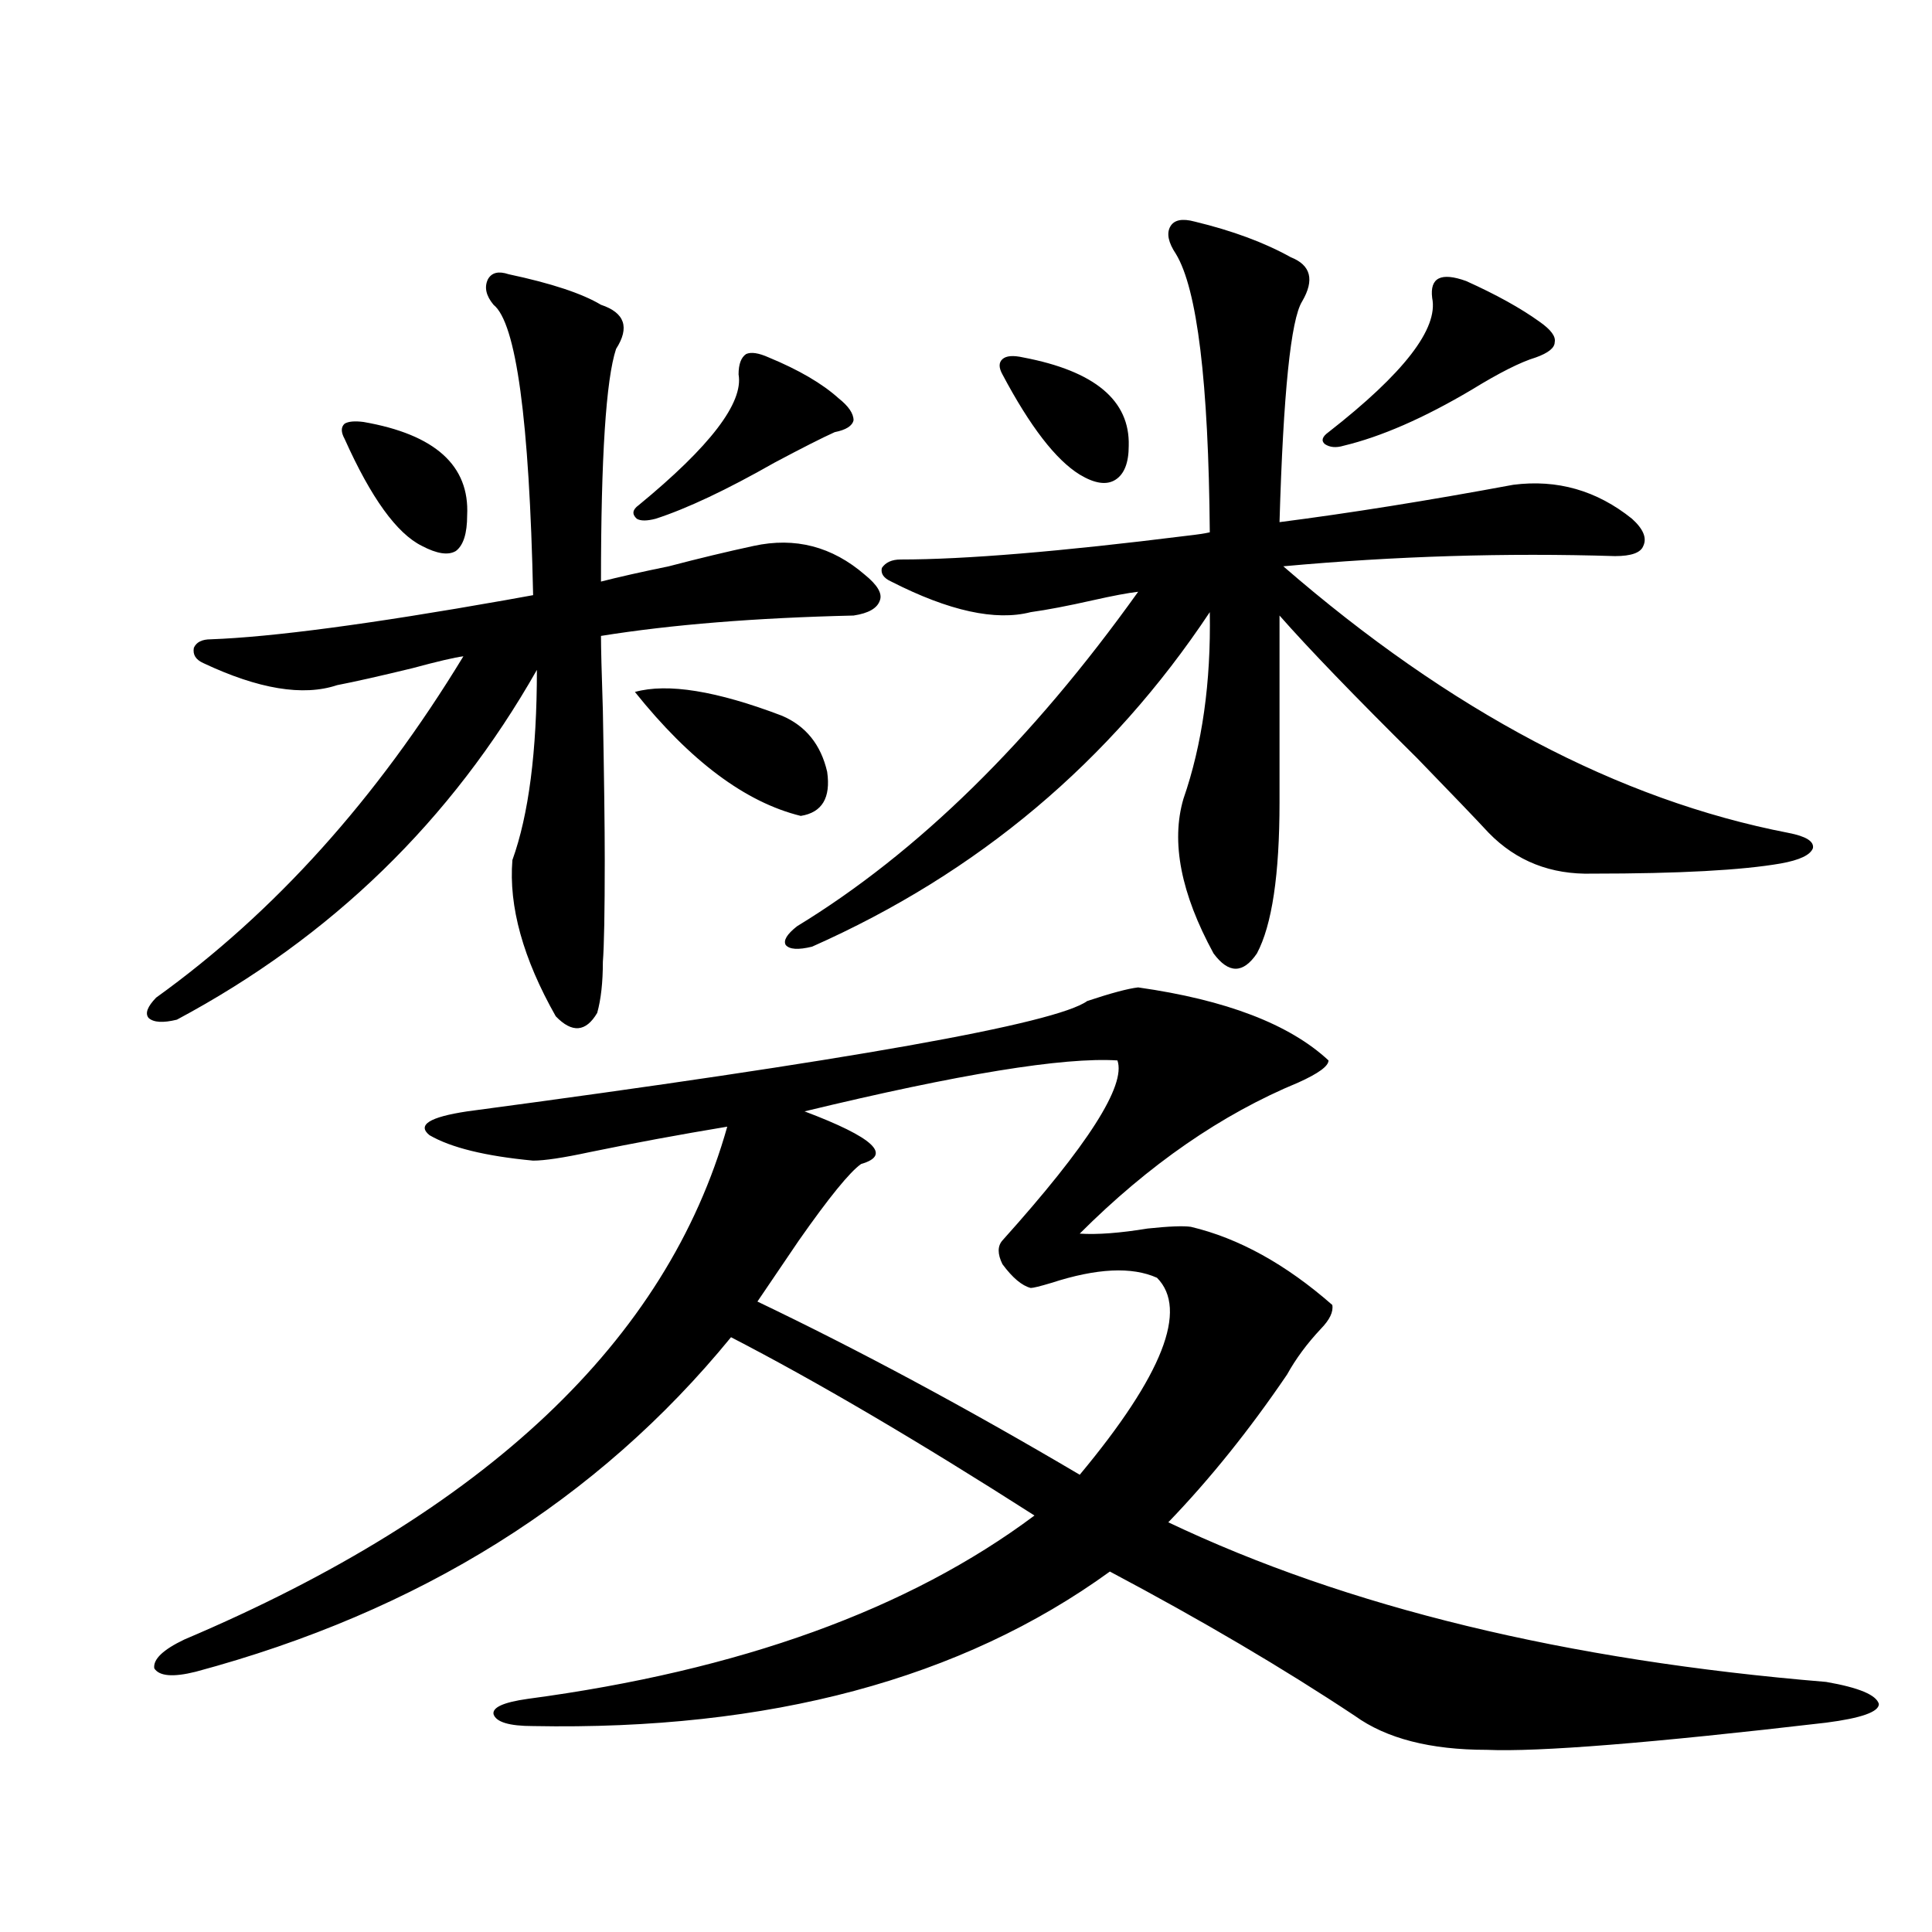 <?xml version="1.0" encoding="utf-8"?>
<!-- Generator: Adobe Illustrator 16.0.0, SVG Export Plug-In . SVG Version: 6.00 Build 0)  -->
<!DOCTYPE svg PUBLIC "-//W3C//DTD SVG 1.1//EN" "http://www.w3.org/Graphics/SVG/1.1/DTD/svg11.dtd">
<svg version="1.1" id="图层_1" xmlns="http://www.w3.org/2000/svg" xmlns:xlink="http://www.w3.org/1999/xlink" x="0px" y="0px"
	 width="1000px" height="1000px" viewBox="0 0 1000 1000" enable-background="new 0 0 1000 1000" xml:space="preserve">
<path d="M263.262,141.941c22.104,4.697,38.048,9.971,47.804,15.82c12.348,4.106,14.954,11.729,7.805,22.852
	c-5.213,15.82-7.805,55.962-7.805,120.41c9.101-2.334,20.808-4.971,35.121-7.91c15.609-4.092,30.243-7.607,43.901-10.547
	c21.463-4.683,40.64,0.303,57.56,14.941c6.494,5.273,9.101,9.668,7.805,13.184c-1.311,4.106-5.854,6.743-13.658,7.91
	c-50.73,1.182-94.312,4.697-130.729,10.547c0,5.864,0.32,18.76,0.976,38.672c0.641,34.58,0.976,60.356,0.976,77.344
	c0,26.958-0.335,44.536-0.976,52.734c0,10.547-0.976,19.336-2.927,26.367c-5.854,9.971-13.018,10.547-21.463,1.758
	c-16.92-29.883-24.39-56.826-22.438-80.859c8.445-23.428,12.683-56.25,12.683-98.438
	c-44.236,77.935-106.339,138.291-186.337,181.055c-7.164,1.758-12.042,1.47-14.634-0.879c-1.951-2.334-0.655-5.85,3.902-10.547
	c61.127-43.945,114.144-102.832,159.021-176.66c-4.558,0.591-13.338,2.637-26.341,6.152c-16.92,4.106-29.923,7.031-39.023,8.789
	c-17.561,5.864-40.654,2.061-69.267-11.426c-3.902-1.758-5.533-4.395-4.878-7.91c1.296-2.925,4.223-4.395,8.78-4.395
	c31.859-1.167,82.59-7.91,152.191-20.215c6.494-1.167,11.372-2.046,14.634-2.637c-1.951-90.815-8.78-140.913-20.487-150.293
	c-3.902-4.683-4.878-9.077-2.927-13.184C254.481,141.063,258.049,140.184,263.262,141.941z M589.107,511.082
	c45.518,6.455,78.367,19.048,98.534,37.793c0,2.939-5.213,6.743-15.609,11.426c-39.679,16.411-77.406,42.49-113.168,78.223
	c9.101,0.591,20.808-0.288,35.121-2.637c11.052-1.167,18.536-1.455,22.438-0.879c24.71,5.864,49.1,19.336,73.169,40.43
	c0.641,3.516-1.311,7.622-5.854,12.305c-7.164,7.622-13.018,15.532-17.561,23.73c-19.512,28.716-39.999,54.204-61.462,76.465
	c92.346,43.945,205.849,71.48,340.479,82.617c16.905,2.926,26.006,6.729,27.316,11.426c0,4.093-9.115,7.32-27.316,9.668
	c-90.409,10.547-148.944,15.23-175.605,14.063c-29.268,0-52.041-5.863-68.291-17.578c-37.072-24.609-79.357-49.521-126.826-74.707
	c-76.751,55.66-176.261,82.315-298.529,79.98c-12.362,0-19.191-2.06-20.487-6.152c-0.655-3.516,5.198-6.152,17.561-7.91
	c109.906-14.652,197.389-46.293,262.433-94.922c-60.486-38.672-112.848-69.434-157.069-92.285
	c-68.946,84.375-161.307,142.081-277.066,173.145c-11.707,2.926-18.871,2.335-21.463-1.758c-0.655-4.696,4.543-9.668,15.609-14.941
	c156.094-66.206,249.75-154.688,280.969-265.43c-24.725,4.106-48.459,8.501-71.218,13.184c-13.658,2.939-23.414,4.395-29.268,4.395
	c-24.725-2.334-42.605-6.729-53.657-13.184c-6.509-5.273,0-9.365,19.512-12.305c197.709-26.367,304.703-45.4,320.968-57.129
	C575.114,514.021,583.895,511.673,589.107,511.082z M188.142,218.406c37.072,6.455,54.953,22.563,53.657,48.34
	c0,9.38-1.951,15.532-5.854,18.457c-3.902,2.349-9.756,1.47-17.561-2.637c-13.018-6.44-26.341-24.897-39.999-55.371
	c-1.951-3.516-1.951-6.152,0-7.91C180.337,218.118,183.584,217.83,188.142,218.406z M397.893,185.008
	c15.609,6.455,27.637,13.486,36.097,21.094c5.198,4.106,7.805,7.91,7.805,11.426c-0.655,2.939-3.902,4.985-9.756,6.152
	c-6.509,2.939-16.92,8.213-31.219,15.82c-24.725,14.063-45.212,23.73-61.462,29.004c-4.558,1.182-7.805,1.182-9.756,0
	c-2.606-2.334-2.286-4.683,0.976-7.031c37.072-30.459,54.298-53.022,51.706-67.676c0-5.273,1.296-8.789,3.902-10.547
	C388.777,182.083,392.68,182.674,397.893,185.008z M404.722,370.457c12.348,5.273,20.152,14.941,23.414,29.004
	c1.951,13.486-2.606,21.094-13.658,22.852c-28.627-7.031-57.239-28.413-85.852-64.16
	C345.531,353.47,370.896,357.576,404.722,370.457z M578.376,548.875c-27.972-1.758-81.949,7.031-161.947,26.367
	c35.762,13.486,45.518,22.563,29.268,27.246c-5.854,4.106-16.585,17.29-32.194,39.551c-9.115,13.486-16.265,24.033-21.463,31.641
	c52.682,25.2,108.29,55.083,166.825,89.648c42.926-51.553,56.249-85.542,39.999-101.953c-13.018-5.85-31.219-4.971-54.633,2.637
	c-5.854,1.758-9.436,2.637-10.731,2.637c-4.558-1.167-9.436-5.273-14.634-12.305c-2.606-5.273-2.606-9.365,0-12.305
	C563.087,592.82,582.919,561.771,578.376,548.875z M618.375,114.695c19.512,4.697,36.097,10.85,49.755,18.457
	c10.396,4.106,12.348,11.729,5.854,22.852c-5.854,9.38-9.756,47.461-11.707,114.258c36.417-4.683,76.736-11.123,120.973-19.336
	c22.759-2.925,43.246,2.939,61.462,17.578c5.854,5.273,7.805,9.971,5.854,14.063c-1.311,3.516-6.188,5.273-14.634,5.273
	c-56.584-1.758-113.823,0-171.703,5.273c86.492,75.01,173.654,121.001,261.457,137.988c9.101,1.758,13.323,4.395,12.683,7.91
	c-1.311,3.516-6.829,6.152-16.585,7.91c-20.167,3.516-52.682,5.273-97.559,5.273c-21.463,0.591-39.358-6.44-53.657-21.094
	c-6.509-7.031-18.871-19.912-37.072-38.672c-32.529-32.217-56.264-56.826-71.218-73.828v96.68c0,37.505-3.902,63.584-11.707,78.223
	c-7.164,10.547-14.634,10.547-22.438,0c-16.92-31.05-22.118-57.705-15.609-79.98c9.756-28.125,14.299-60.342,13.658-96.68
	c-51.386,77.344-119.997,135.063-205.849,173.145c-7.164,1.758-11.707,1.47-13.658-0.879c-1.311-2.334,0.641-5.562,5.854-9.668
	c62.438-38.081,121.293-95.801,176.581-173.145c-5.213,0.591-13.018,2.061-23.414,4.395c-13.018,2.939-23.749,4.985-32.194,6.152
	c-18.216,4.697-42.285-0.576-72.193-15.82c-3.902-1.758-5.533-4.092-4.878-7.031c1.951-2.925,5.198-4.395,9.756-4.395
	c33.17,0,82.59-4.092,148.289-12.305c5.198-0.576,9.101-1.167,11.707-1.758c-0.655-77.92-6.509-125.972-17.561-144.141
	c-3.902-5.85-4.878-10.547-2.927-14.063S611.866,112.938,618.375,114.695z M529.597,185.008
	c37.072,7.031,55.273,22.275,54.633,45.703c0,8.789-2.286,14.653-6.829,17.578c-4.558,2.939-10.731,2.061-18.536-2.637
	c-12.362-7.607-25.7-24.897-39.999-51.855c-1.951-3.516-1.951-6.152,0-7.91S524.384,183.841,529.597,185.008z M758.859,145.457
	c15.609,7.031,28.292,14.063,38.048,21.094c5.854,4.106,8.445,7.622,7.805,10.547c0,2.939-3.262,5.576-9.756,7.91
	c-7.805,2.349-18.871,7.91-33.17,16.699c-24.725,14.653-46.828,24.321-66.34,29.004c-3.902,1.182-7.164,0.879-9.756-0.879
	c-1.951-1.758-1.311-3.804,1.951-6.152c39.023-30.459,56.904-53.613,53.657-69.434C739.988,143.699,745.842,140.774,758.859,145.457
	z"/>
</svg>
